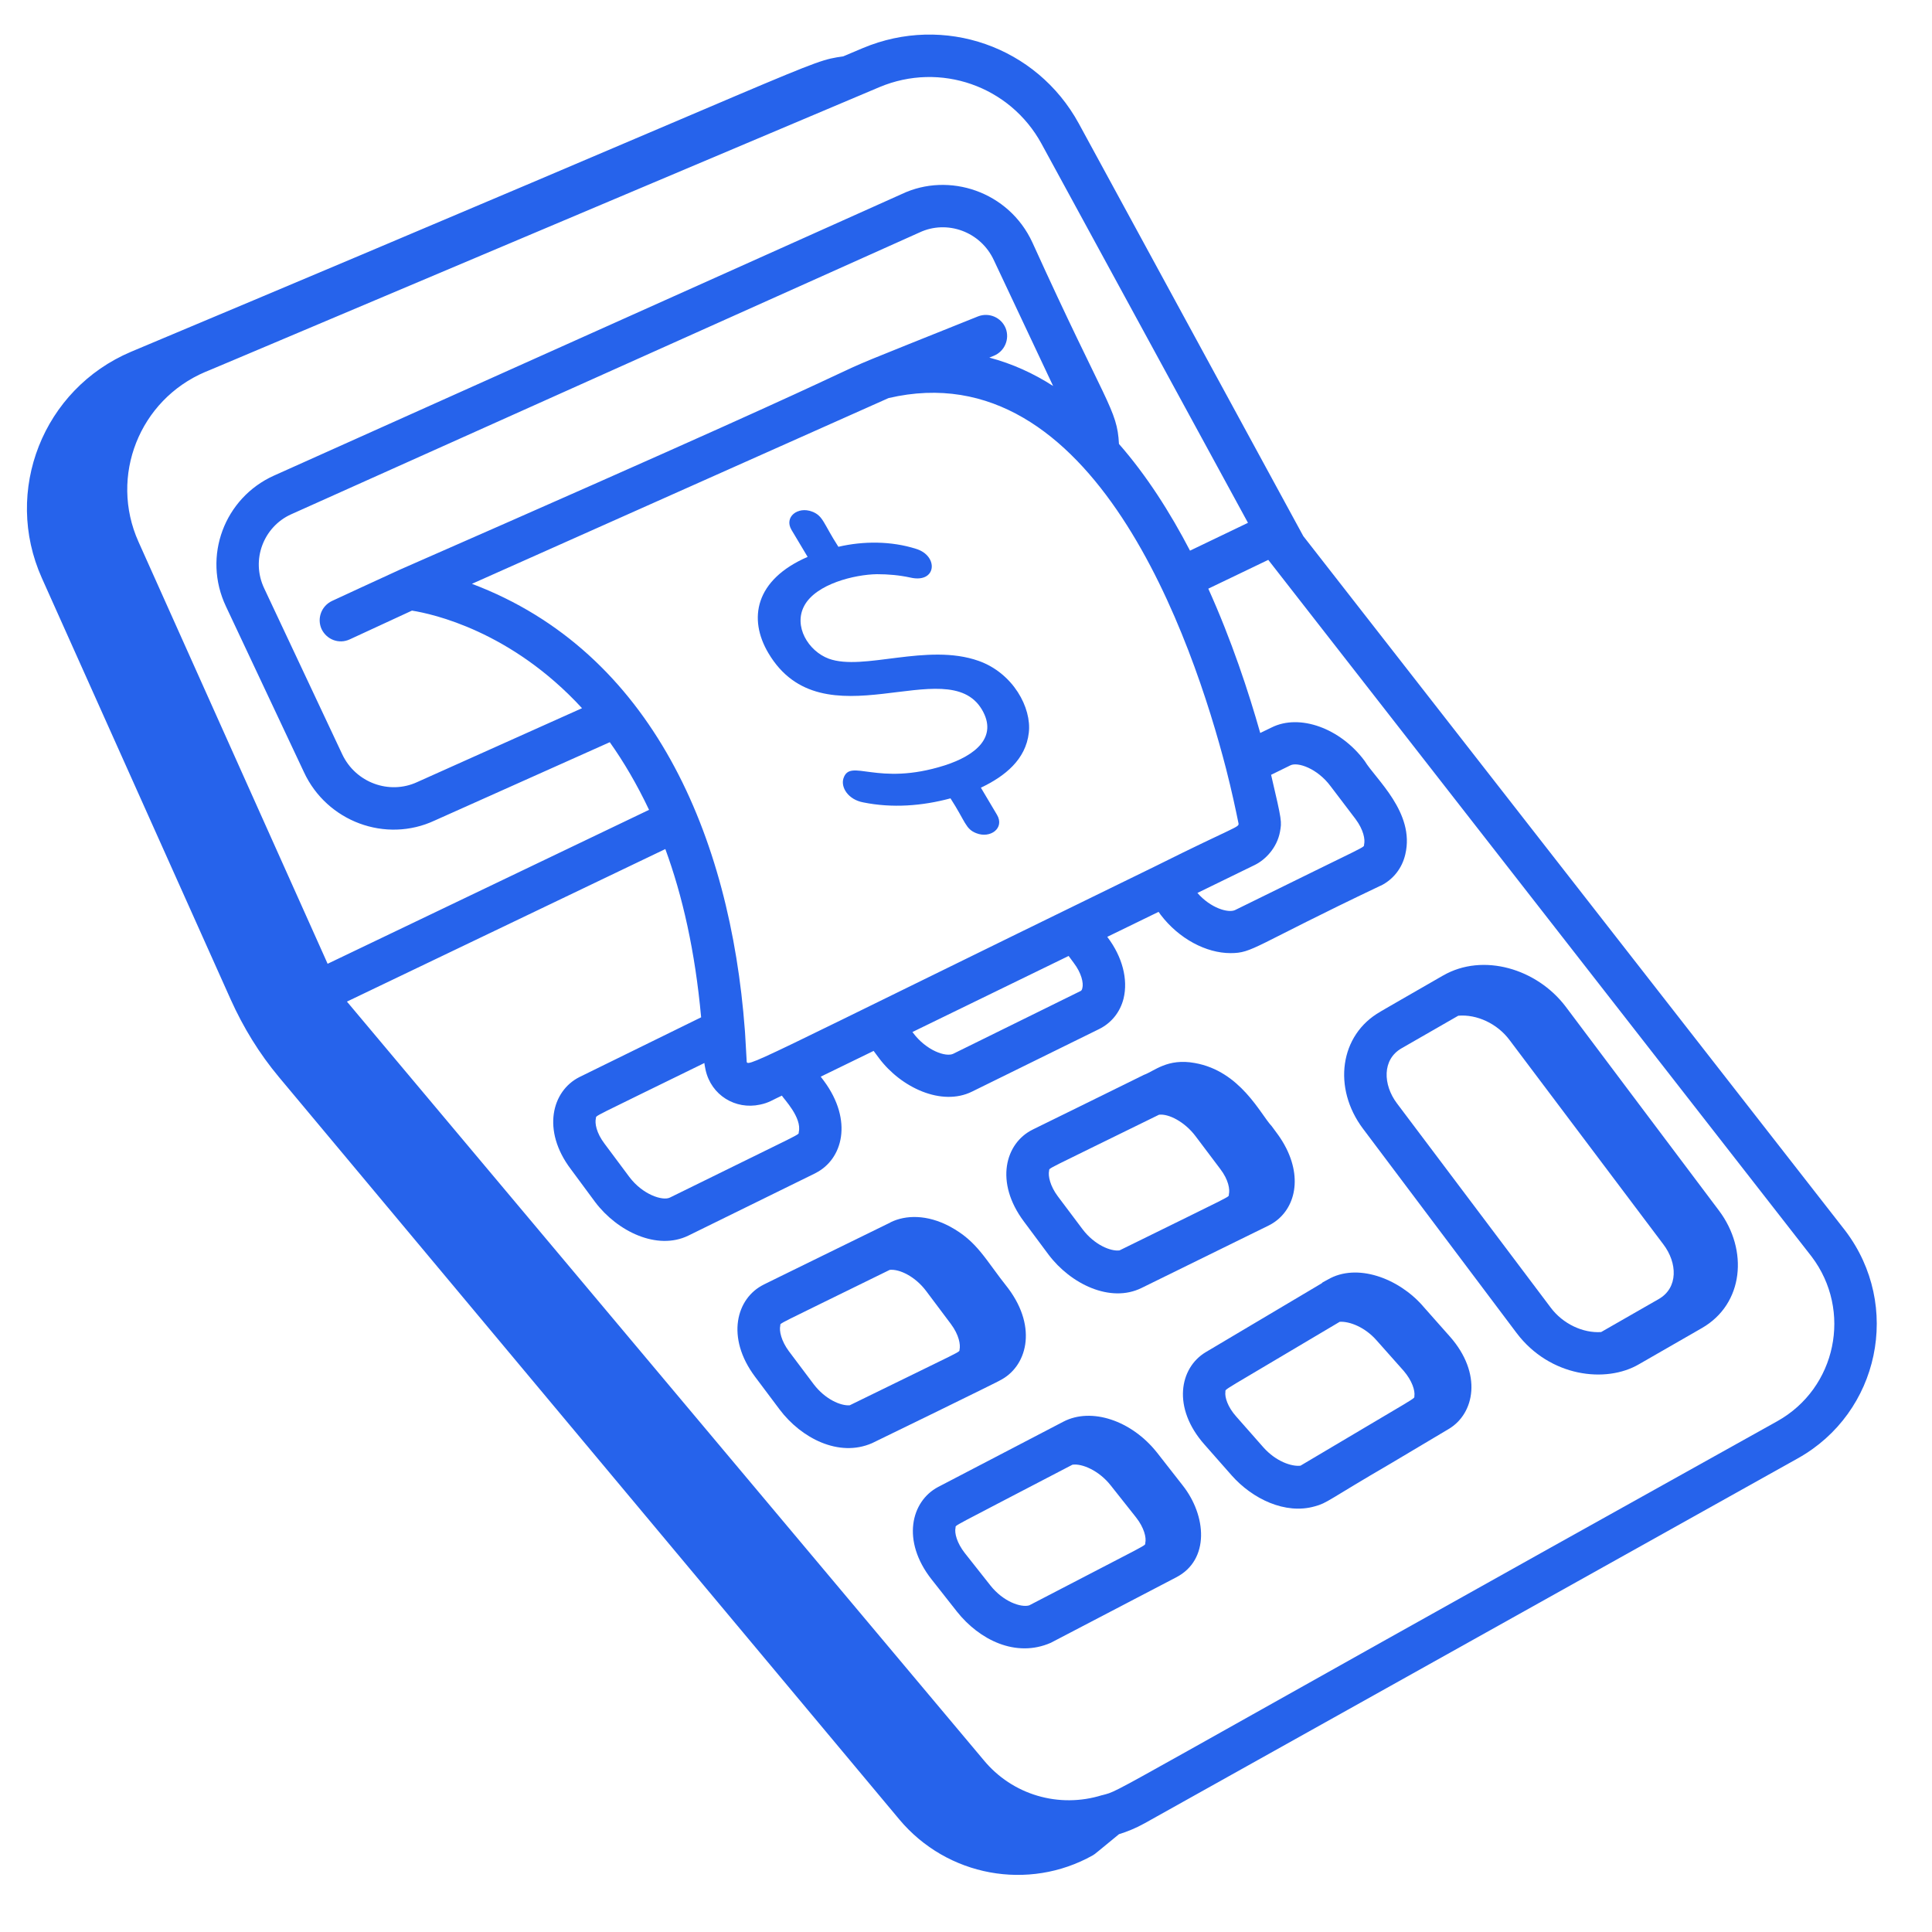 <svg xmlns="http://www.w3.org/2000/svg" xmlns:xlink="http://www.w3.org/1999/xlink" width="50" zoomAndPan="magnify" viewBox="0 0 37.5 37.5" height="50" preserveAspectRatio="xMidYMid meet" version="1.0"><defs><clipPath id="4033583b30"><path d="M 0 0.277 L 37 0.277 L 37 36.543 L 0 36.543 Z M 0 0.277 " clip-rule="nonzero"/></clipPath></defs><g clip-path="url(#4033583b30)"><path fill="#2663eb" d="M 25.297 10.406 L 20.938 2.395 C 20.121 0.902 18.324 0.27 16.746 0.934 L 16.367 1.094 C 15.645 1.199 16.129 1.125 2.543 6.828 C 0.836 7.551 0.055 9.527 0.812 11.219 L 4.477 19.398 C 4.723 19.945 5.035 20.453 5.414 20.906 L 17.453 35.312 C 18.383 36.426 19.965 36.711 21.211 36.012 C 21.27 35.977 21.273 35.965 21.719 35.602 C 21.883 35.551 22.047 35.484 22.215 35.391 L 34.898 28.305 C 36.477 27.422 36.922 25.344 35.816 23.887 Z M 20.215 2.789 L 24.223 10.148 L 23.098 10.688 C 22.711 9.945 22.254 9.227 21.719 8.617 C 21.684 7.938 21.477 7.875 20.039 4.707 C 19.582 3.715 18.418 3.332 17.504 3.766 L 5.312 9.234 C 4.363 9.664 3.922 10.793 4.387 11.773 L 5.898 14.984 C 6.344 15.949 7.488 16.371 8.438 15.926 L 11.836 14.406 C 12.105 14.785 12.363 15.223 12.598 15.719 L 6.359 18.707 C 5.922 17.73 7.809 21.941 2.688 10.516 C 2.117 9.242 2.707 7.762 3.984 7.219 C 4.613 6.953 0.648 8.633 17.07 1.691 C 18.25 1.195 19.602 1.668 20.215 2.789 Z M 23.797 14.918 C 23.91 15.359 23.988 15.73 24.039 15.98 C 24.055 16.062 23.992 16.031 22.434 16.809 C 14.293 20.781 14.5 20.742 14.492 20.578 C 14.488 20.523 14.457 19.938 14.457 19.996 L 14.457 19.988 C 14.176 16.238 12.664 12.652 9.16 11.332 L 17.246 7.727 C 21.234 6.793 23.156 12.445 23.797 14.918 Z M 24.355 16.789 C 24.562 16.688 24.785 16.457 24.844 16.148 C 24.879 15.945 24.887 15.957 24.672 15.039 L 25.047 14.855 C 25.188 14.785 25.57 14.914 25.828 15.262 L 26.309 15.895 C 26.469 16.109 26.5 16.297 26.477 16.391 C 26.461 16.465 26.672 16.332 23.973 17.664 C 23.84 17.727 23.496 17.625 23.242 17.332 Z M 21.008 19.18 C 21 19.223 20.984 19.23 20.969 19.238 C 20.398 19.52 18.375 20.516 18.504 20.453 C 18.363 20.523 17.98 20.395 17.719 20.043 L 17.711 20.031 L 20.742 18.555 L 20.84 18.688 C 20.992 18.887 21.035 19.082 21.008 19.18 Z M 15.504 21.973 C 15.488 22.043 15.719 21.906 13 23.246 C 12.859 23.312 12.473 23.188 12.215 22.844 L 11.734 22.199 C 11.574 21.988 11.543 21.801 11.566 21.707 C 11.582 21.641 11.402 21.746 13.672 20.633 C 13.676 20.68 13.688 20.723 13.695 20.766 C 13.805 21.262 14.277 21.543 14.75 21.441 C 14.926 21.406 15.004 21.344 15.176 21.266 C 15.215 21.332 15.57 21.695 15.504 21.973 Z M 19.52 6.371 C 19.434 6.16 19.195 6.059 18.984 6.141 C 14.227 8.051 19.938 5.719 7.766 11.055 C 7.523 11.164 6.371 11.699 6.445 11.664 C 6.238 11.762 6.148 12.004 6.242 12.211 C 6.34 12.414 6.578 12.508 6.789 12.41 L 7.996 11.852 C 8.391 11.914 9.918 12.246 11.297 13.746 L 8.098 15.18 C 7.559 15.43 6.902 15.195 6.641 14.637 L 5.129 11.422 C 4.863 10.863 5.121 10.223 5.648 9.984 L 17.848 4.512 C 18.379 4.262 19.035 4.492 19.293 5.055 L 20.441 7.492 C 20.059 7.246 19.648 7.059 19.203 6.941 L 19.289 6.906 C 19.5 6.82 19.602 6.582 19.52 6.371 Z M 34.496 27.586 C 21.039 35.082 21.812 34.73 21.395 34.844 C 21.395 34.844 21.391 34.844 21.391 34.844 C 20.555 35.105 19.648 34.84 19.09 34.16 L 6.734 19.441 L 12.914 16.48 C 13.246 17.383 13.492 18.461 13.609 19.746 L 11.246 20.906 C 10.711 21.176 10.512 21.941 11.078 22.691 L 11.555 23.336 C 11.984 23.902 12.754 24.277 13.359 23.984 L 15.824 22.773 C 15.824 22.773 15.828 22.773 15.828 22.77 C 16.359 22.504 16.562 21.75 15.992 20.98 L 15.93 20.898 L 16.957 20.398 L 17.062 20.539 C 17.488 21.109 18.277 21.48 18.867 21.188 L 21.328 19.977 C 21.57 19.859 21.742 19.648 21.809 19.379 C 21.898 19.008 21.785 18.574 21.5 18.195 L 21.492 18.184 L 22.488 17.699 L 22.527 17.754 C 22.883 18.223 23.414 18.5 23.883 18.5 C 24.32 18.5 24.316 18.371 26.797 17.191 C 26.801 17.191 26.801 17.191 26.801 17.191 C 27.043 17.07 27.215 16.852 27.277 16.582 C 27.469 15.773 26.699 15.121 26.488 14.77 C 26.016 14.133 25.223 13.848 24.68 14.121 L 24.461 14.227 C 24.234 13.426 23.906 12.43 23.453 11.426 L 24.617 10.867 L 35.164 24.391 C 35.957 25.438 35.645 26.945 34.496 27.586 Z M 34.496 27.586 " fill-opacity="1" fill-rule="nonzero"/></g><path fill="#2663eb" d="M 19.402 26.797 C 19.926 26.539 20.148 25.781 19.57 25.008 C 19.121 24.445 18.973 24.094 18.434 23.805 C 17.992 23.57 17.578 23.582 17.289 23.723 C 17.285 23.723 17.285 23.723 17.285 23.727 C 17.23 23.754 14.66 25.012 14.824 24.934 C 14.293 25.195 14.082 25.957 14.656 26.723 L 15.133 27.359 C 15.551 27.914 16.281 28.293 16.926 28.012 C 16.98 27.988 19.461 26.777 19.402 26.797 Z M 15.793 26.867 L 15.312 26.227 C 15.164 26.027 15.121 25.832 15.145 25.73 C 15.16 25.668 14.949 25.789 17.27 24.648 C 17.457 24.629 17.762 24.773 17.977 25.059 L 18.457 25.699 C 18.617 25.914 18.645 26.102 18.625 26.195 C 18.609 26.258 18.797 26.148 16.492 27.277 C 16.316 27.289 16.016 27.16 15.793 26.867 Z M 15.793 26.867 " fill-opacity="1" fill-rule="nonzero"/><path fill="#2663eb" d="M 20.352 24.352 C 20.781 24.922 21.551 25.297 22.156 25 L 24.621 23.789 C 25.09 23.559 25.301 22.961 24.969 22.293 C 24.863 22.082 24.75 21.953 24.684 21.859 C 24.469 21.633 24.078 20.789 23.191 20.633 C 22.66 20.535 22.402 20.793 22.203 20.863 C 21.914 21.008 19.914 21.988 20.043 21.926 C 19.512 22.188 19.301 22.945 19.875 23.711 Z M 20.363 22.723 C 20.379 22.66 20.191 22.77 22.496 21.637 C 22.68 21.613 22.996 21.773 23.207 22.055 L 23.684 22.688 C 23.848 22.902 23.875 23.09 23.852 23.184 C 23.84 23.246 24.031 23.137 21.73 24.27 C 21.562 24.293 21.242 24.164 21.012 23.859 L 20.531 23.219 C 20.383 23.02 20.34 22.824 20.363 22.723 Z M 20.363 22.723 " fill-opacity="1" fill-rule="nonzero"/><path fill="#2663eb" d="M 22.953 28.828 L 22.461 28.199 C 21.965 27.57 21.184 27.312 20.641 27.594 L 18.207 28.863 C 17.684 29.141 17.492 29.906 18.082 30.656 L 18.574 31.281 C 19.008 31.828 19.715 32.184 20.395 31.887 L 22.828 30.617 C 23.488 30.277 23.418 29.414 22.953 28.828 Z M 18.727 30.145 C 18.574 29.949 18.523 29.758 18.547 29.652 C 18.562 29.59 18.355 29.715 20.816 28.43 C 21 28.402 21.332 28.543 21.559 28.832 L 22.051 29.453 C 22.207 29.652 22.254 29.844 22.23 29.949 C 22.215 30.016 22.414 29.891 19.977 31.16 C 19.82 31.207 19.473 31.09 19.223 30.773 Z M 18.727 30.145 " fill-opacity="1" fill-rule="nonzero"/><path fill="#2663eb" d="M 27.613 25.344 C 27.141 24.809 26.336 24.508 25.773 24.836 L 25.672 24.891 C 25.664 24.898 25.66 24.906 25.652 24.91 L 23.402 26.246 C 22.895 26.551 22.746 27.324 23.379 28.039 L 23.906 28.637 C 24.309 29.094 24.949 29.402 25.52 29.238 C 25.766 29.172 25.766 29.121 27.008 28.398 L 28.117 27.738 C 28.625 27.438 28.777 26.66 28.141 25.941 C 28.094 25.887 27.562 25.289 27.613 25.344 Z M 23.996 27.496 C 23.828 27.309 23.77 27.117 23.785 27.016 C 23.797 26.945 23.602 27.086 26.004 25.656 C 26.199 25.645 26.496 25.762 26.719 26.016 L 27.246 26.609 C 27.41 26.801 27.469 26.992 27.453 27.098 C 27.441 27.164 27.633 27.027 25.242 28.449 C 25.07 28.469 24.766 28.367 24.523 28.094 Z M 23.996 27.496 " fill-opacity="1" fill-rule="nonzero"/><path fill="#2663eb" d="M 30.387 19.535 C 29.832 18.805 28.789 18.488 28.012 18.934 L 28.004 18.938 C 27.543 19.203 26.734 19.668 26.793 19.637 C 26 20.086 25.863 21.121 26.457 21.91 L 29.438 25.875 C 30.082 26.727 31.172 26.855 31.812 26.48 L 33.035 25.777 C 33.848 25.309 33.938 24.262 33.367 23.5 C 33.324 23.445 30.188 19.27 30.387 19.535 Z M 30.098 25.379 L 27.113 21.414 C 26.844 21.055 26.824 20.566 27.203 20.348 L 28.305 19.715 C 28.664 19.684 29.062 19.867 29.301 20.188 L 32.285 24.152 C 32.559 24.512 32.578 24.996 32.195 25.215 L 31.078 25.855 C 30.73 25.879 30.336 25.699 30.098 25.379 Z M 30.098 25.379 " fill-opacity="1" fill-rule="nonzero"/><path fill="#2663eb" d="M 18.996 12.828 C 17.996 12.473 16.758 13.031 16.086 12.785 C 15.688 12.637 15.395 12.152 15.613 11.754 C 15.844 11.332 16.59 11.152 17.02 11.145 C 17.242 11.145 17.457 11.164 17.672 11.211 C 18.184 11.328 18.223 10.785 17.777 10.652 C 17.297 10.5 16.758 10.5 16.273 10.613 C 15.98 10.16 15.98 10.012 15.762 9.93 C 15.484 9.824 15.215 10.035 15.363 10.285 L 15.676 10.809 C 14.652 11.254 14.52 12.012 14.914 12.676 C 15.973 14.465 18.383 12.633 19.059 13.773 C 19.375 14.309 18.93 14.664 18.34 14.855 C 17.016 15.277 16.504 14.703 16.371 15.109 C 16.316 15.285 16.465 15.52 16.754 15.574 C 17.316 15.688 17.895 15.645 18.449 15.496 C 18.742 15.949 18.738 16.09 18.949 16.172 C 19.223 16.281 19.504 16.074 19.352 15.816 L 19.039 15.289 C 19.508 15.066 19.91 14.742 19.969 14.223 C 20.027 13.738 19.664 13.066 18.996 12.828 Z M 18.996 12.828 " fill-opacity="1" fill-rule="nonzero"/></svg>